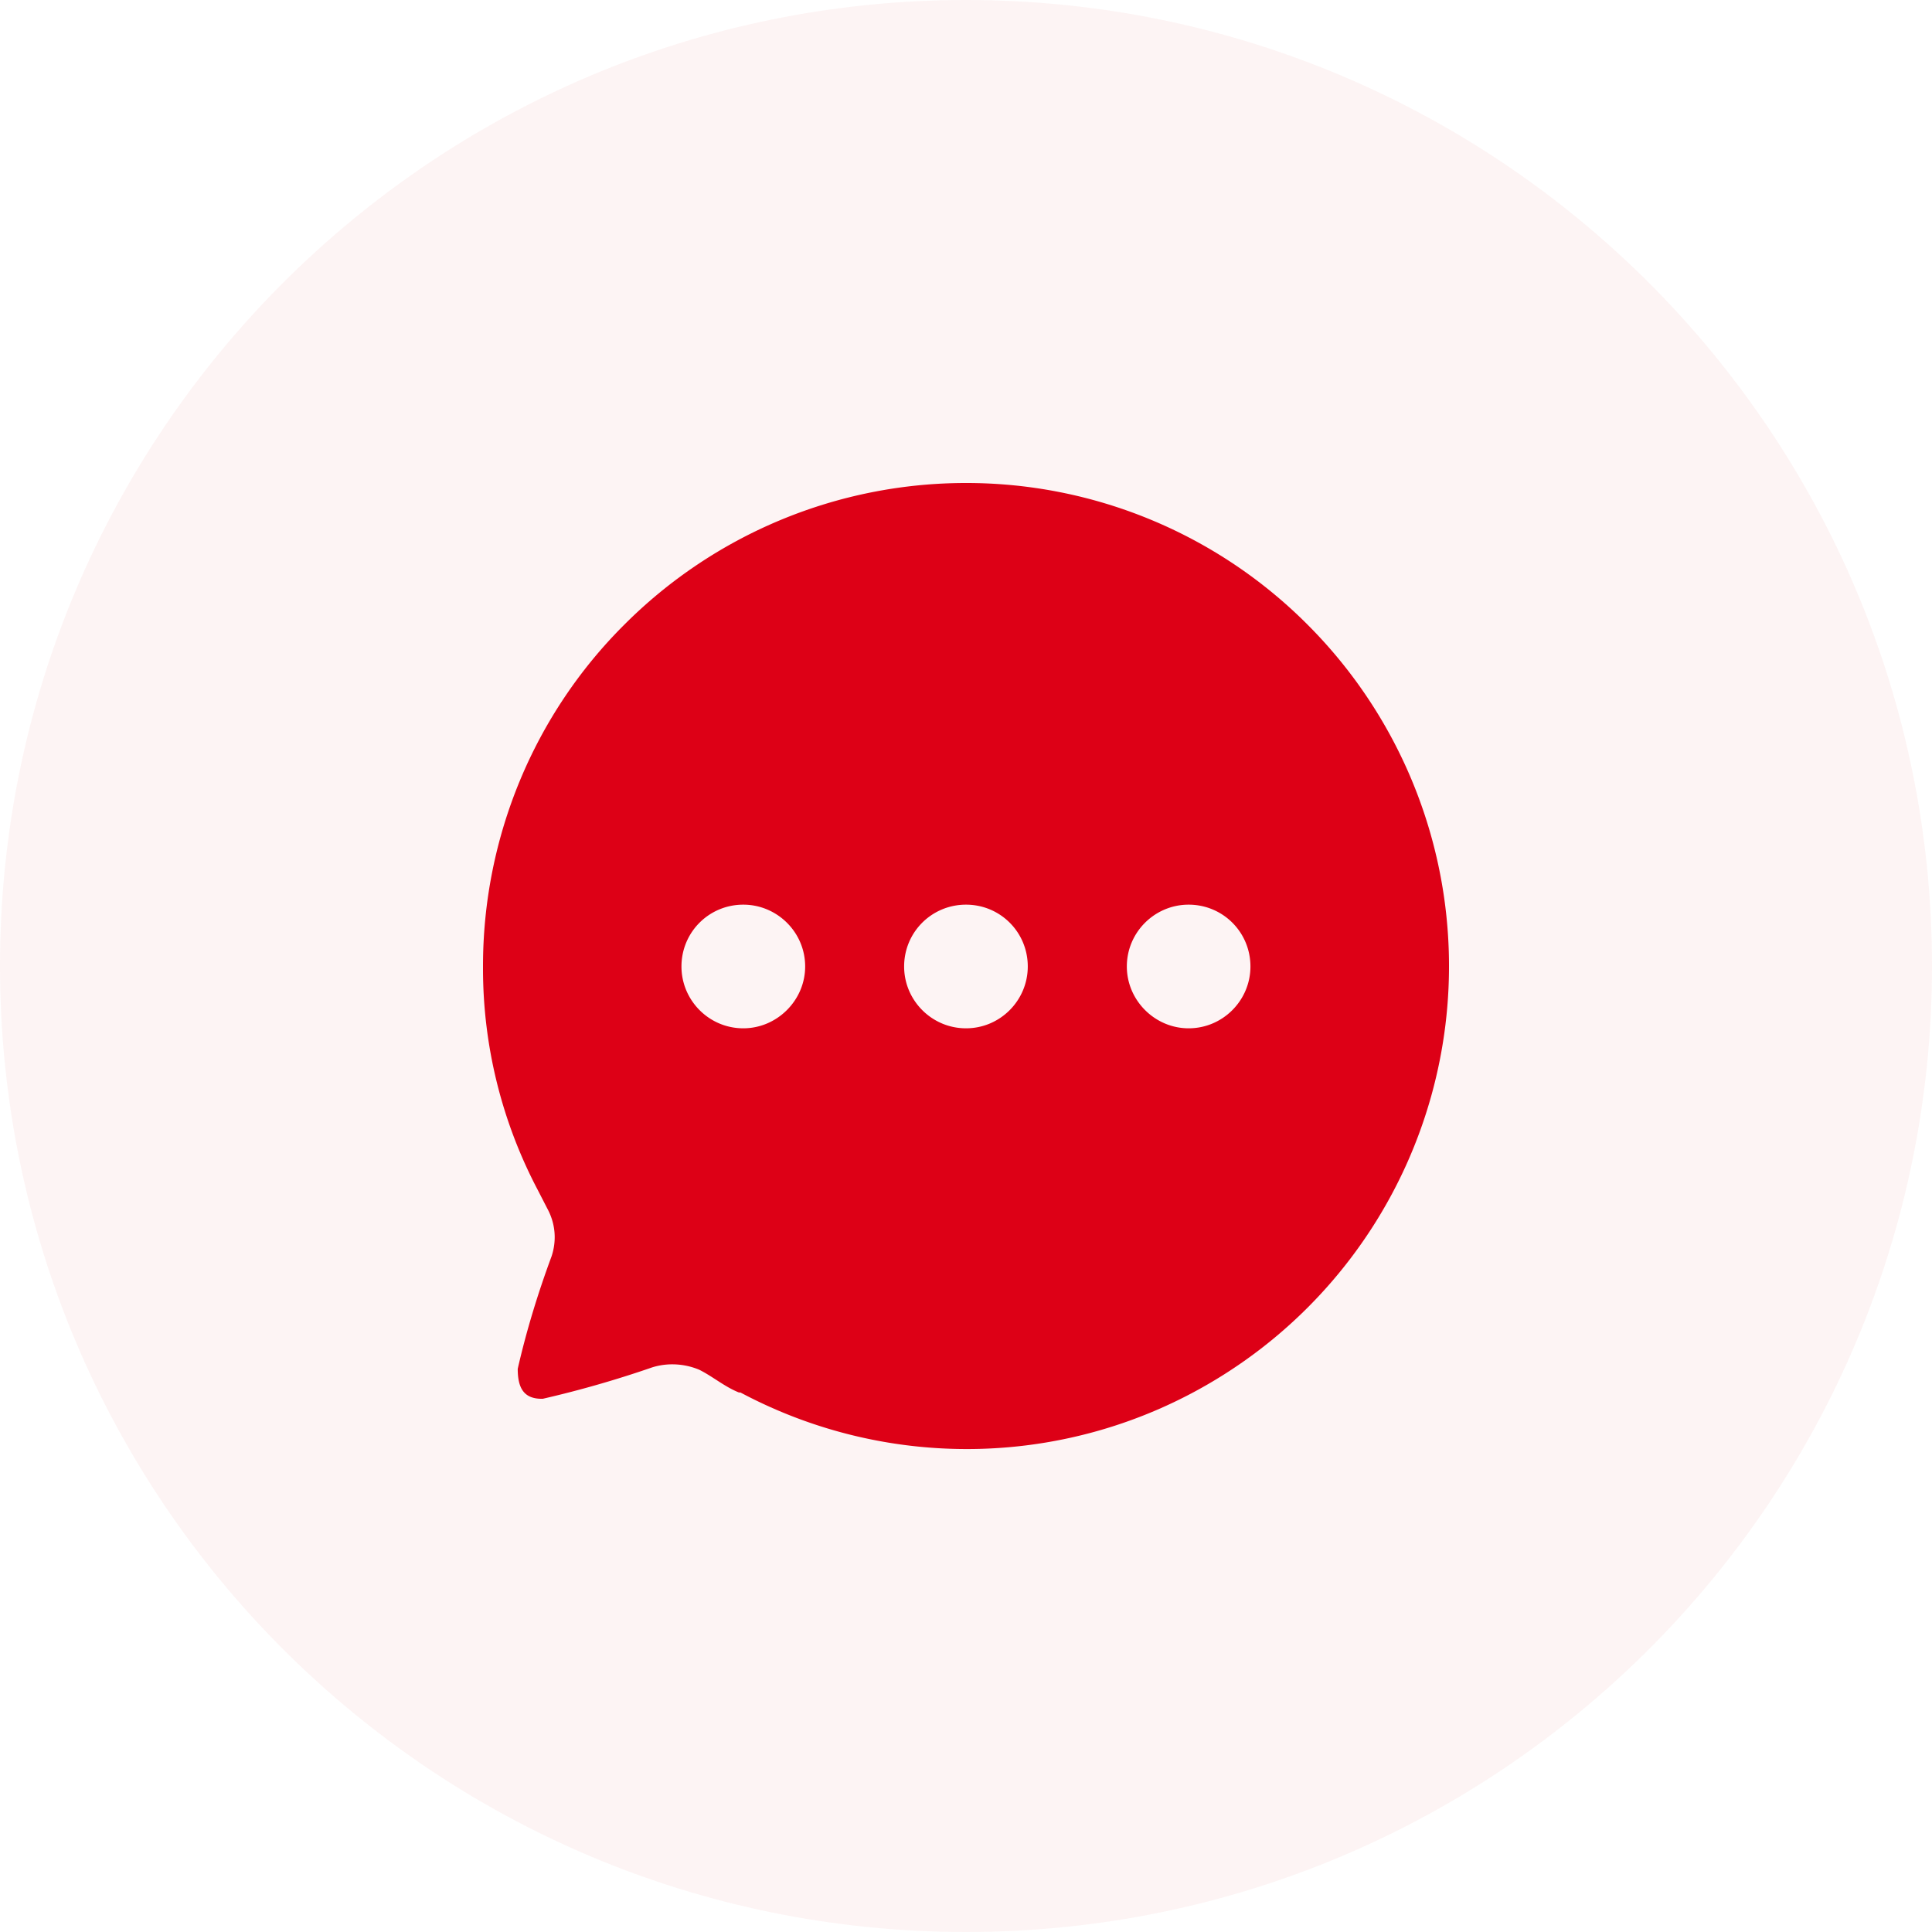 <svg width="40" height="40" xmlns="http://www.w3.org/2000/svg"><g id="доставка-(2)" fill="#DD0016" stroke="none"><path d="M20 40c11.046 0 20-8.954 20-20S31.046 0 20 0 0 8.954 0 20s8.954 20 20 20z" id="Oval" fill-opacity=".043"/><path d="M10 0a9.973 9.973 0 017.069 2.93 10 10 0 01-1.91 15.64c-3 1.81-6.73 1.91-9.829.26h-.031c-.299-.12-.54-.33-.82-.47-.309-.13-.66-.15-.979-.049a21.99 21.99 0 01-2.261.649c-.4.01-.52-.23-.52-.62.18-.79.42-1.571.701-2.33.109-.33.08-.68-.09-.991l-.2-.389A9.83 9.83 0 010 10.061V10c0-2.65 1.049-5.2 2.929-7.07A9.991 9.991 0 0110 0zM4.109 10.01c0-.71.57-1.28 1.28-1.28.7 0 1.281.57 1.281 1.28 0 .7-.581 1.28-1.281 1.28-.71 0-1.28-.58-1.28-1.28zM10 8.73c-.71 0-1.281.57-1.281 1.28 0 .7.571 1.28 1.281 1.28s1.279-.58 1.279-1.28c0-.71-.569-1.28-1.279-1.28zm3.33 1.28c0-.71.579-1.28 1.279-1.28.71 0 1.28.57 1.28 1.28 0 .7-.57 1.28-1.28 1.28-.7 0-1.279-.58-1.279-1.28z" transform="translate(10 10)" id="Shape" fill-rule="evenodd"/></g></svg>